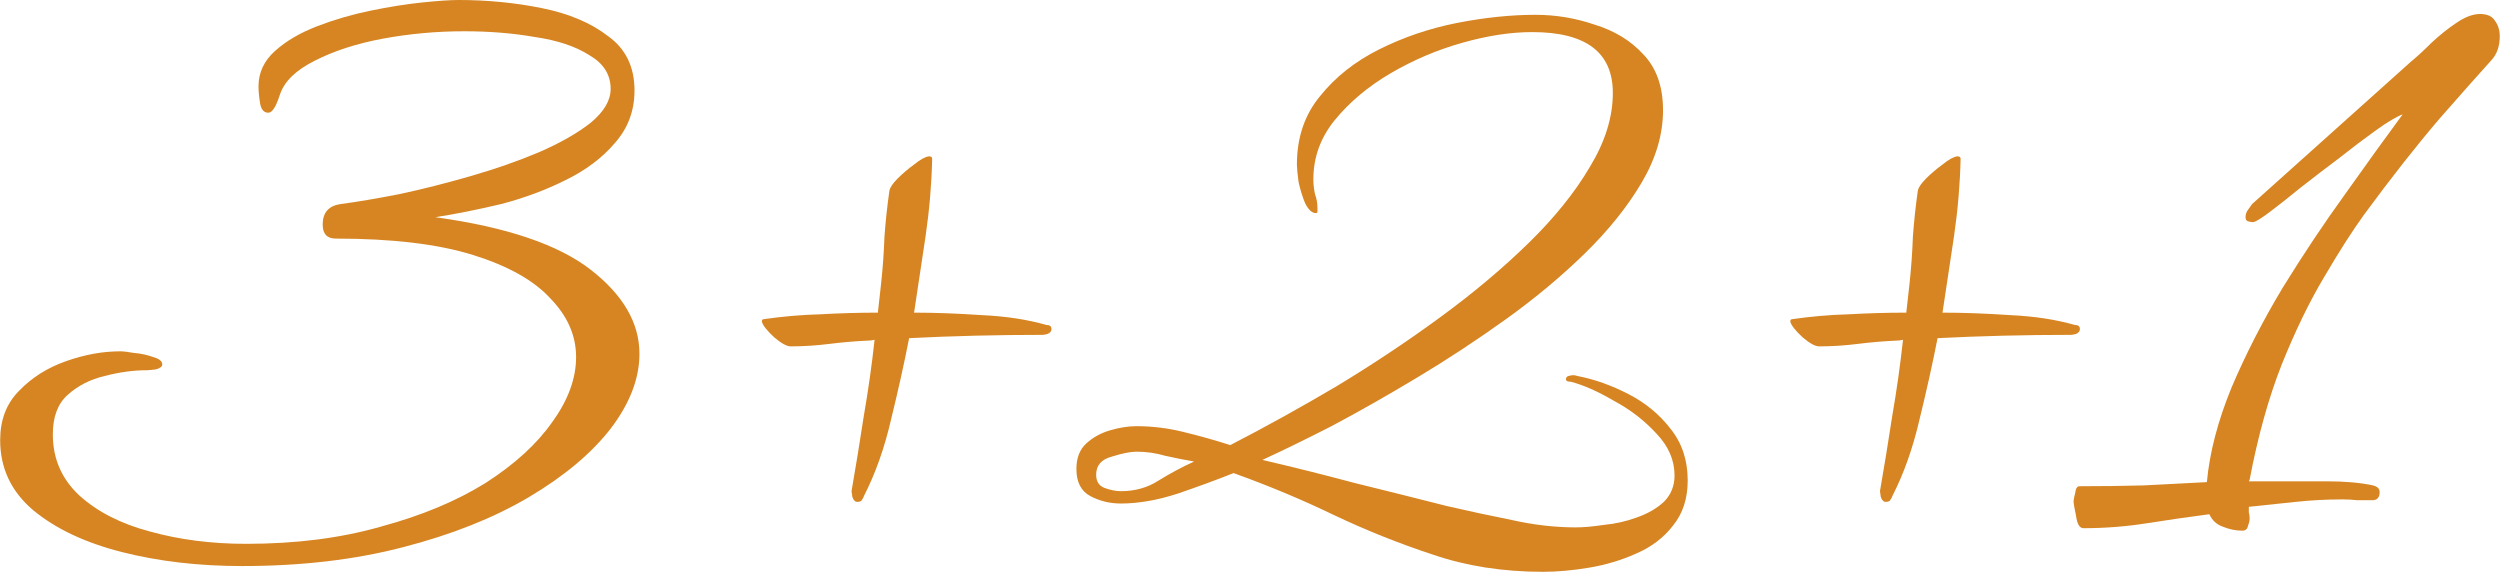 <?xml version="1.0" encoding="UTF-8"?> <svg xmlns="http://www.w3.org/2000/svg" viewBox="0 0 364.00 83.27" data-guides="{&quot;vertical&quot;:[],&quot;horizontal&quot;:[]}"><defs></defs><path fill="#d68522" stroke="none" fill-opacity="1" stroke-width="1" stroke-opacity="1" id="tSvg18587f8c7f0" title="Path 1" d="M35.243 82.417C28.934 82.417 23.104 81.738 17.754 80.38C12.403 79.023 8.09 76.986 4.816 74.271C1.622 71.555 0.025 68.161 0.025 64.089C0.025 61.134 0.943 58.738 2.78 56.901C4.616 54.984 6.893 53.547 9.608 52.589C12.323 51.63 14.959 51.151 17.514 51.151C17.913 51.151 18.592 51.231 19.55 51.391C20.509 51.471 21.427 51.67 22.306 51.99C23.184 52.229 23.623 52.589 23.623 53.068C23.623 53.387 23.304 53.627 22.665 53.786C22.026 53.867 21.587 53.906 21.347 53.906C19.431 53.906 17.394 54.186 15.238 54.745C13.162 55.224 11.365 56.142 9.847 57.5C8.41 58.778 7.691 60.694 7.691 63.25C7.691 66.764 8.969 69.719 11.524 72.115C14.16 74.51 17.594 76.267 21.826 77.385C26.139 78.584 30.811 79.182 35.842 79.182C43.11 79.182 49.658 78.344 55.488 76.667C61.398 75.07 66.469 72.953 70.701 70.318C74.934 67.602 78.169 64.648 80.405 61.453C82.721 58.259 83.879 55.104 83.879 51.99C83.879 48.875 82.641 46.04 80.165 43.484C77.769 40.849 74.016 38.733 68.905 37.135C63.794 35.538 57.125 34.739 48.9 34.739C47.622 34.739 46.983 34.061 46.983 32.703C46.983 30.946 47.861 29.948 49.618 29.708C52.014 29.389 54.849 28.91 58.123 28.271C61.477 27.552 64.951 26.674 68.545 25.636C72.139 24.597 75.453 23.439 78.488 22.161C81.603 20.804 84.118 19.366 86.035 17.849C87.952 16.252 88.91 14.615 88.91 12.938C88.91 10.861 87.872 9.224 85.795 8.026C83.799 6.748 81.163 5.87 77.889 5.391C74.695 4.832 71.26 4.552 67.587 4.552C63.594 4.552 59.641 4.911 55.727 5.63C51.894 6.349 48.58 7.427 45.785 8.864C43.07 10.222 41.392 11.859 40.754 13.776C40.194 15.533 39.636 16.411 39.077 16.411C38.438 16.411 38.038 15.972 37.879 15.094C37.719 14.136 37.639 13.297 37.639 12.578C37.639 10.582 38.438 8.864 40.035 7.427C41.632 5.99 43.669 4.792 46.144 3.833C48.62 2.875 51.215 2.116 53.931 1.557C56.646 0.998 59.162 0.599 61.477 0.359C63.794 0.12 65.55 0 66.749 0C70.981 0 75.054 0.399 78.967 1.198C82.88 1.996 86.075 3.354 88.55 5.271C91.106 7.108 92.384 9.743 92.384 13.177C92.384 16.132 91.426 18.688 89.509 20.844C87.672 23 85.276 24.797 82.321 26.234C79.446 27.672 76.332 28.83 72.978 29.708C69.623 30.507 66.429 31.146 63.394 31.625C73.776 33.062 81.323 35.618 86.035 39.292C90.747 42.965 93.103 47.038 93.103 51.51C93.103 55.104 91.705 58.738 88.91 62.411C86.115 66.005 82.162 69.32 77.051 72.354C71.939 75.389 65.83 77.825 58.722 79.662C51.694 81.498 43.868 82.417 35.243 82.417Z"></path><path fill="#d68522" stroke="none" fill-opacity="1" stroke-width="1" stroke-opacity="1" id="tSvg11f697855d5" title="Path 2" d="M124.823 73.073C124.504 73.073 124.264 72.834 124.104 72.354C124.024 71.875 123.984 71.595 123.984 71.516C124.624 67.842 125.222 64.168 125.781 60.495C126.42 56.821 126.939 53.148 127.339 49.474C127.019 49.554 126.7 49.594 126.38 49.594C124.543 49.674 122.667 49.833 120.75 50.073C118.833 50.313 116.957 50.432 115.12 50.432C114.561 50.432 113.762 49.993 112.724 49.114C111.686 48.156 111.087 47.398 110.927 46.839C110.927 46.599 111.007 46.479 111.167 46.479C113.882 46.08 116.637 45.84 119.432 45.761C122.307 45.601 125.103 45.521 127.818 45.521C127.978 44.083 128.137 42.646 128.297 41.208C128.537 38.972 128.696 36.736 128.776 34.5C128.936 32.264 129.175 30.028 129.495 27.792C129.575 27.312 129.974 26.714 130.693 25.995C131.412 25.276 132.21 24.597 133.089 23.958C133.967 23.24 134.686 22.84 135.245 22.76C135.564 22.76 135.724 22.88 135.724 23.12C135.644 26.793 135.325 30.547 134.766 34.38C134.207 38.134 133.648 41.847 133.089 45.521C136.123 45.521 139.398 45.641 142.912 45.88C146.425 46.04 149.58 46.519 152.375 47.318C152.854 47.318 153.094 47.517 153.094 47.917C153.094 48.236 152.894 48.476 152.495 48.635C152.175 48.715 151.936 48.755 151.776 48.755C148.502 48.755 145.228 48.795 141.953 48.875C138.759 48.955 135.564 49.075 132.37 49.234C131.651 52.908 130.773 56.861 129.734 61.094C128.776 65.247 127.459 68.96 125.781 72.234C125.781 72.314 125.702 72.474 125.542 72.713C125.462 72.953 125.222 73.073 124.823 73.073Z"></path><path fill="#d68522" stroke="none" fill-opacity="1" stroke-width="1" stroke-opacity="1" id="tSvgb539e3bfa8" title="Path 3" d="M224.647 83.255C218.817 83.255 213.466 82.417 208.595 80.74C203.723 79.142 198.932 77.226 194.22 74.99C189.588 72.753 184.716 70.717 179.605 68.88C177.21 69.839 174.494 70.837 171.46 71.875C168.505 72.833 165.749 73.312 163.194 73.312C161.596 73.312 160.119 72.953 158.762 72.234C157.404 71.516 156.725 70.198 156.725 68.281C156.725 66.684 157.204 65.446 158.163 64.568C159.121 63.689 160.279 63.05 161.637 62.651C162.994 62.252 164.272 62.052 165.47 62.052C167.786 62.052 170.062 62.332 172.298 62.891C174.614 63.45 176.89 64.088 179.126 64.807C184.237 62.172 189.428 59.297 194.699 56.182C199.97 52.988 205.001 49.634 209.793 46.12C214.584 42.606 218.857 39.012 222.611 35.339C226.364 31.665 229.319 27.991 231.475 24.318C233.711 20.644 234.829 17.05 234.829 13.537C234.829 7.627 230.916 4.672 223.09 4.672C219.975 4.672 216.581 5.191 212.907 6.229C209.234 7.267 205.76 8.745 202.486 10.661C199.211 12.578 196.496 14.854 194.34 17.49C192.263 20.045 191.225 22.92 191.225 26.115C191.225 26.833 191.305 27.552 191.465 28.271C191.704 28.91 191.824 29.588 191.824 30.307C191.824 30.387 191.824 30.547 191.824 30.787C191.824 30.946 191.744 31.026 191.585 31.026C191.025 31.026 190.506 30.547 190.027 29.588C189.628 28.63 189.308 27.592 189.069 26.474C188.909 25.276 188.829 24.438 188.829 23.958C188.829 20.045 189.947 16.731 192.184 14.016C194.419 11.22 197.295 8.944 200.809 7.188C204.322 5.431 208.076 4.153 212.069 3.354C216.142 2.556 219.975 2.156 223.569 2.156C226.524 2.156 229.399 2.635 232.194 3.594C235.069 4.472 237.425 5.91 239.262 7.906C241.178 9.903 242.137 12.618 242.137 16.052C242.137 19.566 241.098 23.08 239.022 26.594C236.946 30.108 234.19 33.542 230.756 36.896C227.322 40.25 223.489 43.444 219.256 46.479C215.024 49.514 210.711 52.349 206.319 54.984C201.927 57.62 197.774 59.976 193.861 62.052C189.947 64.049 186.593 65.686 183.798 66.964C188.27 68.002 192.742 69.12 197.215 70.318C201.767 71.436 206.239 72.554 210.631 73.672C213.746 74.391 216.9 75.07 220.095 75.708C223.289 76.427 226.404 76.787 229.439 76.787C230.557 76.787 231.914 76.667 233.512 76.427C235.189 76.267 236.786 75.908 238.303 75.349C239.901 74.79 241.218 74.031 242.256 73.073C243.294 72.035 243.814 70.757 243.814 69.24C243.814 67.004 242.935 64.967 241.178 63.13C239.421 61.214 237.345 59.616 234.949 58.338C232.633 56.981 230.557 56.063 228.72 55.583C228.241 55.583 228.001 55.464 228.001 55.224C228.001 54.984 228.121 54.825 228.361 54.745C228.68 54.665 228.919 54.625 229.079 54.625C229.239 54.625 229.439 54.665 229.678 54.745C232.154 55.224 234.63 56.102 237.105 57.38C239.581 58.658 241.618 60.335 243.215 62.411C244.892 64.488 245.73 67.004 245.73 69.958C245.73 72.594 245.012 74.79 243.574 76.547C242.216 78.304 240.42 79.662 238.183 80.62C236.027 81.578 233.751 82.257 231.355 82.656C228.959 83.055 226.723 83.255 224.647 83.255ZM163.194 71.516C165.27 71.516 167.107 70.997 168.704 69.958C170.381 68.92 172.098 68.002 173.855 67.203C172.498 66.964 171.1 66.684 169.662 66.365C168.305 65.965 166.907 65.766 165.47 65.766C164.591 65.766 163.393 66.005 161.876 66.484C160.359 66.884 159.6 67.762 159.6 69.12C159.6 70.078 159.999 70.717 160.798 71.037C161.677 71.356 162.475 71.516 163.194 71.516Z"></path><path fill="#d68522" stroke="none" fill-opacity="1" stroke-width="1" stroke-opacity="1" id="tSvg73bd962b47" title="Path 4" d="M274.564 73.073C274.245 73.073 274.002 72.834 273.843 72.354C273.763 71.875 273.723 71.595 273.723 71.516C274.364 67.842 274.963 64.168 275.522 60.495C276.16 56.821 276.679 53.148 277.078 49.474C276.759 49.554 276.44 49.594 276.12 49.594C274.284 49.674 272.406 49.833 270.49 50.073C268.572 50.313 266.696 50.432 264.86 50.432C264.302 50.432 263.501 49.993 262.463 49.114C261.425 48.156 260.827 47.398 260.667 46.839C260.667 46.599 260.747 46.479 260.907 46.479C263.62 46.08 266.377 45.84 269.173 45.761C272.047 45.601 274.843 45.521 277.557 45.521C277.717 44.083 277.876 42.646 278.036 41.208C278.275 38.972 278.435 36.736 278.515 34.5C278.675 32.264 278.914 30.028 279.233 27.792C279.313 27.312 279.715 26.714 280.433 25.995C281.152 25.276 281.95 24.597 282.828 23.958C283.706 23.24 284.427 22.84 284.986 22.76C285.305 22.76 285.464 22.88 285.464 23.12C285.385 26.793 285.065 30.547 284.507 34.38C283.945 38.134 283.387 41.847 282.828 45.521C285.863 45.521 289.136 45.641 292.651 45.88C296.166 46.04 299.319 46.519 302.115 47.318C302.594 47.318 302.833 47.517 302.833 47.917C302.833 48.236 302.634 48.476 302.235 48.635C301.915 48.715 301.676 48.755 301.516 48.755C298.241 48.755 294.968 48.795 291.693 48.875C288.498 48.955 285.305 49.075 282.109 49.234C281.391 52.908 280.513 56.861 279.475 61.094C278.515 65.247 277.198 68.96 275.522 72.234C275.522 72.314 275.442 72.474 275.282 72.713C275.202 72.953 274.963 73.073 274.564 73.073Z"></path><path fill="#d68522" stroke="none" fill-opacity="1" stroke-width="1" stroke-opacity="1" id="tSvg12845197386" title="Path 5" d="M326.471 77.266C325.51 77.266 324.553 77.066 323.595 76.667C322.717 76.347 322.078 75.748 321.679 74.87C318.643 75.269 315.61 75.708 312.574 76.188C309.538 76.667 306.465 76.906 303.35 76.906C302.791 76.906 302.432 76.307 302.272 75.109C302.033 73.991 301.913 73.272 301.913 72.953C301.913 72.793 301.993 72.394 302.152 71.755C302.232 71.116 302.432 70.797 302.751 70.797C305.867 70.797 308.98 70.757 312.095 70.677C315.208 70.517 318.284 70.358 321.32 70.198C321.719 65.885 322.916 61.293 324.912 56.422C326.99 51.55 329.464 46.719 332.34 41.927C335.294 37.135 338.329 32.583 341.445 28.271C344.558 23.878 347.354 20.005 349.829 16.651C348.951 16.971 347.674 17.729 345.995 18.927C344.319 20.125 342.523 21.483 340.604 23C338.689 24.438 336.813 25.875 334.974 27.312C333.218 28.75 331.702 29.948 330.422 30.906C329.145 31.865 328.347 32.344 328.027 32.344C327.868 32.344 327.628 32.304 327.309 32.224C327.069 32.144 326.95 31.944 326.95 31.625C326.95 31.226 327.069 30.866 327.309 30.547C327.548 30.227 327.748 29.948 327.908 29.708C335.614 22.8 343.32 15.892 351.026 8.984C351.907 8.266 352.904 7.347 354.022 6.229C355.219 5.111 356.417 4.153 357.616 3.354C358.894 2.476 360.051 2.037 361.089 2.037C362.129 2.037 362.847 2.356 363.247 2.995C363.725 3.634 363.965 4.392 363.965 5.271C363.965 6.708 363.566 7.866 362.767 8.745C361.169 10.502 358.654 13.337 355.219 17.25C351.867 21.163 348.192 25.835 344.199 31.266C342.523 33.581 340.604 36.576 338.449 40.25C336.294 43.844 334.216 48.116 332.22 53.068C330.302 57.939 328.746 63.529 327.548 69.839C327.509 69.918 327.469 69.998 327.429 70.078C328.906 70.078 330.384 70.078 331.861 70.078C333.777 70.078 336.054 70.078 338.689 70.078C341.405 70.078 343.68 70.278 345.516 70.677C346.154 70.837 346.476 71.156 346.476 71.635C346.476 72.434 346.115 72.833 345.396 72.833C344.678 72.833 343.959 72.833 343.241 72.833C342.523 72.753 341.804 72.713 341.086 72.713C338.768 72.713 336.493 72.834 334.256 73.073C332.021 73.312 329.743 73.552 327.429 73.792C327.429 74.111 327.429 74.391 327.429 74.63C327.509 74.87 327.548 75.149 327.548 75.469C327.548 75.788 327.469 76.148 327.309 76.547C327.229 77.026 326.95 77.266 326.471 77.266Z"></path></svg> 